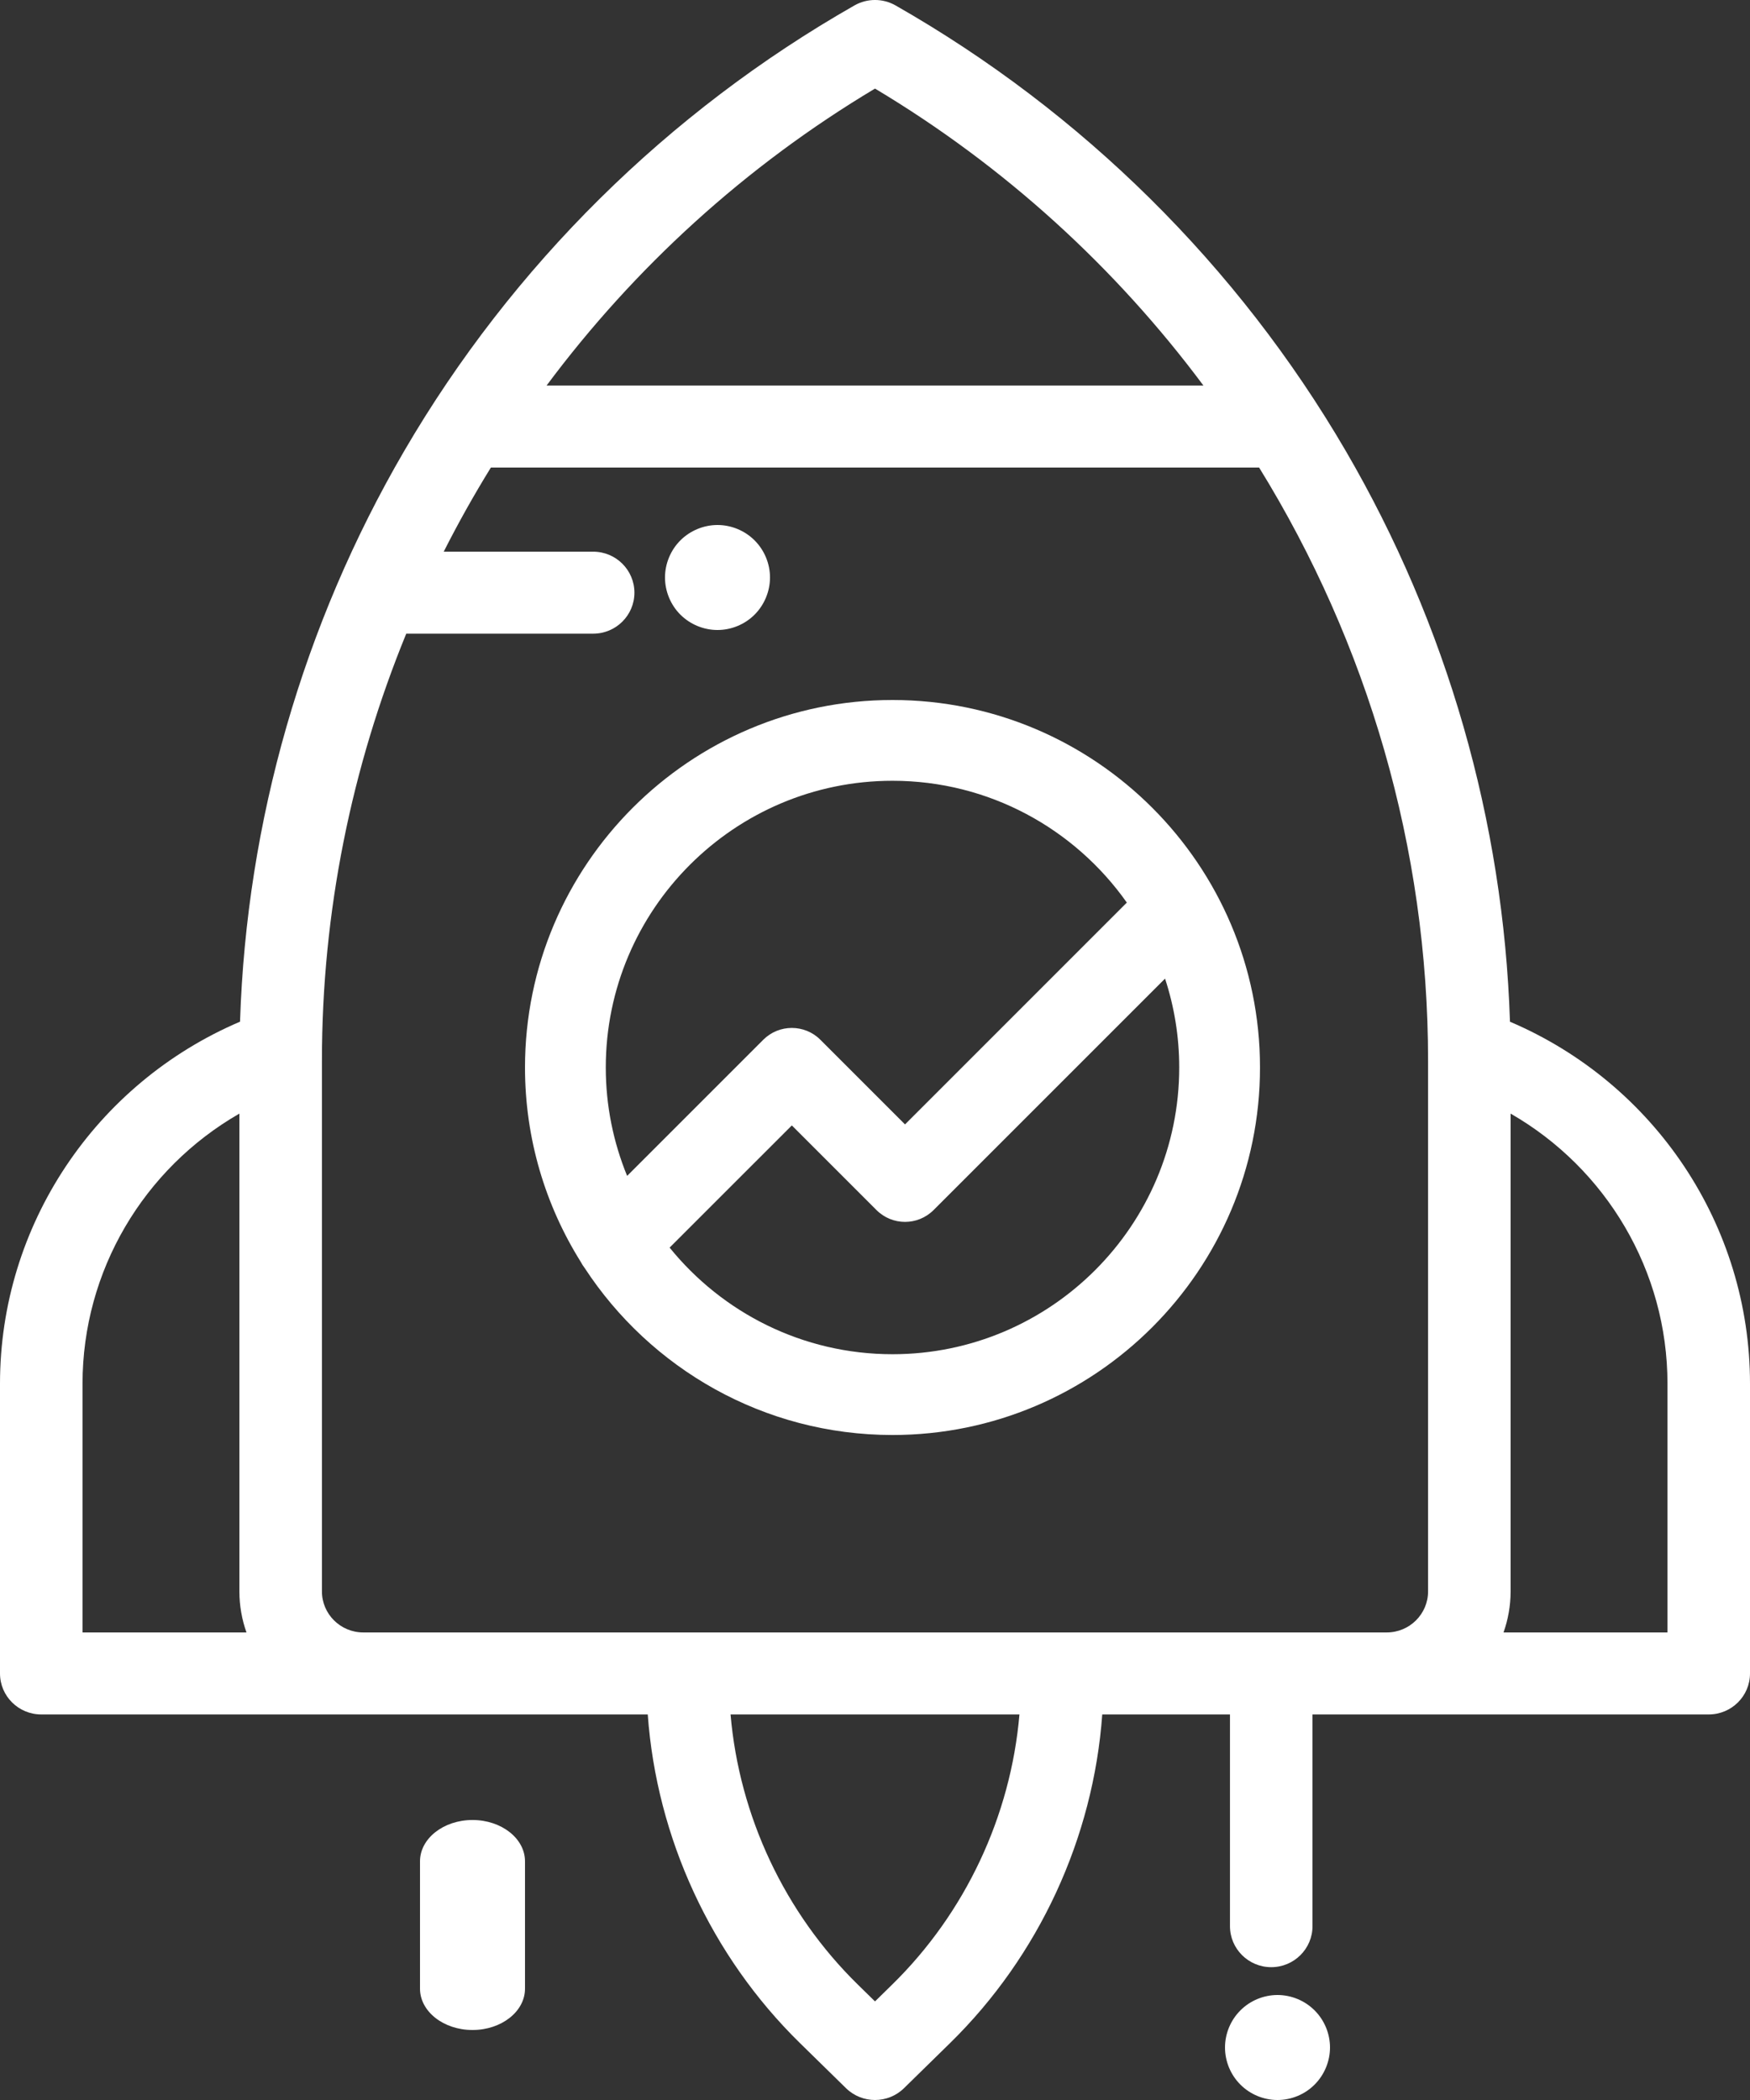 <?xml version="1.0" encoding="UTF-8"?>
<svg width="50px" height="60px" viewBox="0 0 50 60" version="1.1" xmlns="http://www.w3.org/2000/svg" xmlns:xlink="http://www.w3.org/1999/xlink">
    <rect x="0" y="0" width="50" height="60" fill="#333333" stroke="none"/>
    <!-- Generator: Sketch 59.1 (86144) - https://sketch.com -->
    <title>start</title>
    <desc>Created with Sketch.</desc>
    <g id="Page-1" stroke="none" stroke-width="1" fill="none" fill-rule="evenodd">
        <g id="Quiénes-somos" transform="translate(-254, -2124)" fill="#FFFFFF" fill-rule="nonzero">
            <g id="Group-12" transform="translate(161, 2087)">
                <g id="start" transform="translate(93, 37)">
                    <path d="M25.5,20 C19.71,20 15,24.71 15,30.5 C15,32.538 15.585,34.443 16.594,36.055 C16.625,36.115 16.661,36.172 16.703,36.226 C18.579,39.098 21.821,41 25.5,41 C31.29,41 36,36.29 36,30.5 C36,24.71 31.29,20 25.5,20 Z M17.918,33.597 C17.526,32.641 17.308,31.596 17.308,30.5 C17.308,25.983 20.983,22.308 25.5,22.308 C28.264,22.308 30.711,23.685 32.195,25.788 L25.858,32.126 L23.439,29.707 C22.989,29.257 22.258,29.257 21.808,29.707 L17.918,33.597 Z M25.5,38.692 C22.931,38.692 20.635,37.503 19.132,35.646 L22.624,32.155 L25.042,34.573 C25.493,35.024 26.223,35.024 26.674,34.573 L33.287,27.96 C33.549,28.76 33.692,29.613 33.692,30.5 C33.692,35.017 30.017,38.692 25.5,38.692 Z" id="Shape"></path>
                    <path d="M43.142,29.192 C42.957,23.465 41.344,17.849 38.45,12.883 C35.368,7.596 30.92,3.195 25.587,0.155 C25.223,-0.052 24.777,-0.052 24.413,0.155 C19.08,3.195 14.632,7.596 11.55,12.883 C8.656,17.849 7.043,23.465 6.858,29.191 C2.724,30.954 0,35.011 0,39.533 L0,47.813 C0,48.46 0.528,48.984 1.179,48.984 L18.507,48.984 C18.761,52.509 20.314,55.885 22.857,58.375 L24.172,59.663 C24.402,59.888 24.701,60 25,60 C25.299,60 25.598,59.888 25.828,59.663 L27.143,58.375 C29.686,55.885 31.239,52.509 31.493,48.984 L35.142,48.984 L35.142,55.033 C35.142,55.68 35.67,56.205 36.321,56.205 C36.972,56.205 37.5,55.68 37.5,55.033 L37.5,48.984 L48.821,48.984 C49.472,48.984 50,48.46 50,47.813 L50,39.533 C50,35.011 47.276,30.954 43.142,29.192 Z M25,2.531 C28.708,4.748 31.877,7.649 34.384,11.016 L15.616,11.016 C18.123,7.649 21.292,4.748 25,2.531 Z M2.358,46.641 L2.358,39.533 C2.358,36.311 4.105,33.388 6.84,31.817 L6.84,45.469 C6.84,45.88 6.912,46.274 7.042,46.641 L2.358,46.641 Z M25.488,56.705 L25,57.183 L24.512,56.705 C22.417,54.654 21.122,51.885 20.873,48.984 L29.127,48.984 C28.878,51.885 27.583,54.654 25.488,56.705 Z M40.802,45.469 C40.802,46.115 40.273,46.641 39.623,46.641 L10.377,46.641 C9.727,46.641 9.198,46.115 9.198,45.469 L9.198,30.303 C9.198,26.06 10.042,21.925 11.607,18.105 L16.947,18.105 C17.598,18.105 18.126,17.581 18.126,16.934 C18.126,16.286 17.598,15.762 16.947,15.762 L12.678,15.762 C13.093,14.942 13.542,14.141 14.025,13.359 L35.975,13.359 C39.075,18.381 40.802,24.231 40.802,30.303 L40.802,45.469 Z M47.642,46.641 L42.958,46.641 C43.088,46.274 43.16,45.88 43.16,45.469 L43.16,31.817 C45.895,33.388 47.642,36.311 47.642,39.533 L47.642,46.641 Z" id="Shape"></path>
                    <path d="M21.56,15.44 C21.282,15.161 20.895,15 20.5,15 C20.105,15 19.718,15.161 19.439,15.44 C19.16,15.719 19,16.105 19,16.5 C19,16.895 19.16,17.282 19.439,17.561 C19.719,17.84 20.105,18 20.5,18 C20.895,18 21.282,17.84 21.56,17.561 C21.839,17.282 22,16.895 22,16.5 C22,16.105 21.84,15.719 21.56,15.44 Z" id="Path"></path>
                    <path d="M13.5,52 C12.672,52 12,52.529 12,53.181 L12,56.819 C12,57.471 12.672,58 13.5,58 C14.328,58 15,57.471 15,56.819 L15,53.181 C15,52.529 14.328,52 13.5,52 Z" id="Path"></path>
                    <path d="M37.56,57.44 C37.282,57.16 36.895,57 36.5,57 C36.105,57 35.718,57.16 35.44,57.44 C35.16,57.718 35,58.105 35,58.5 C35,58.895 35.16,59.282 35.44,59.56 C35.719,59.84 36.105,60 36.5,60 C36.895,60 37.282,59.84 37.56,59.56 C37.839,59.282 38,58.895 38,58.5 C38,58.105 37.84,57.718 37.56,57.44 Z" id="Path"></path>
                </g>
            </g>
        </g>
    </g>
</svg>